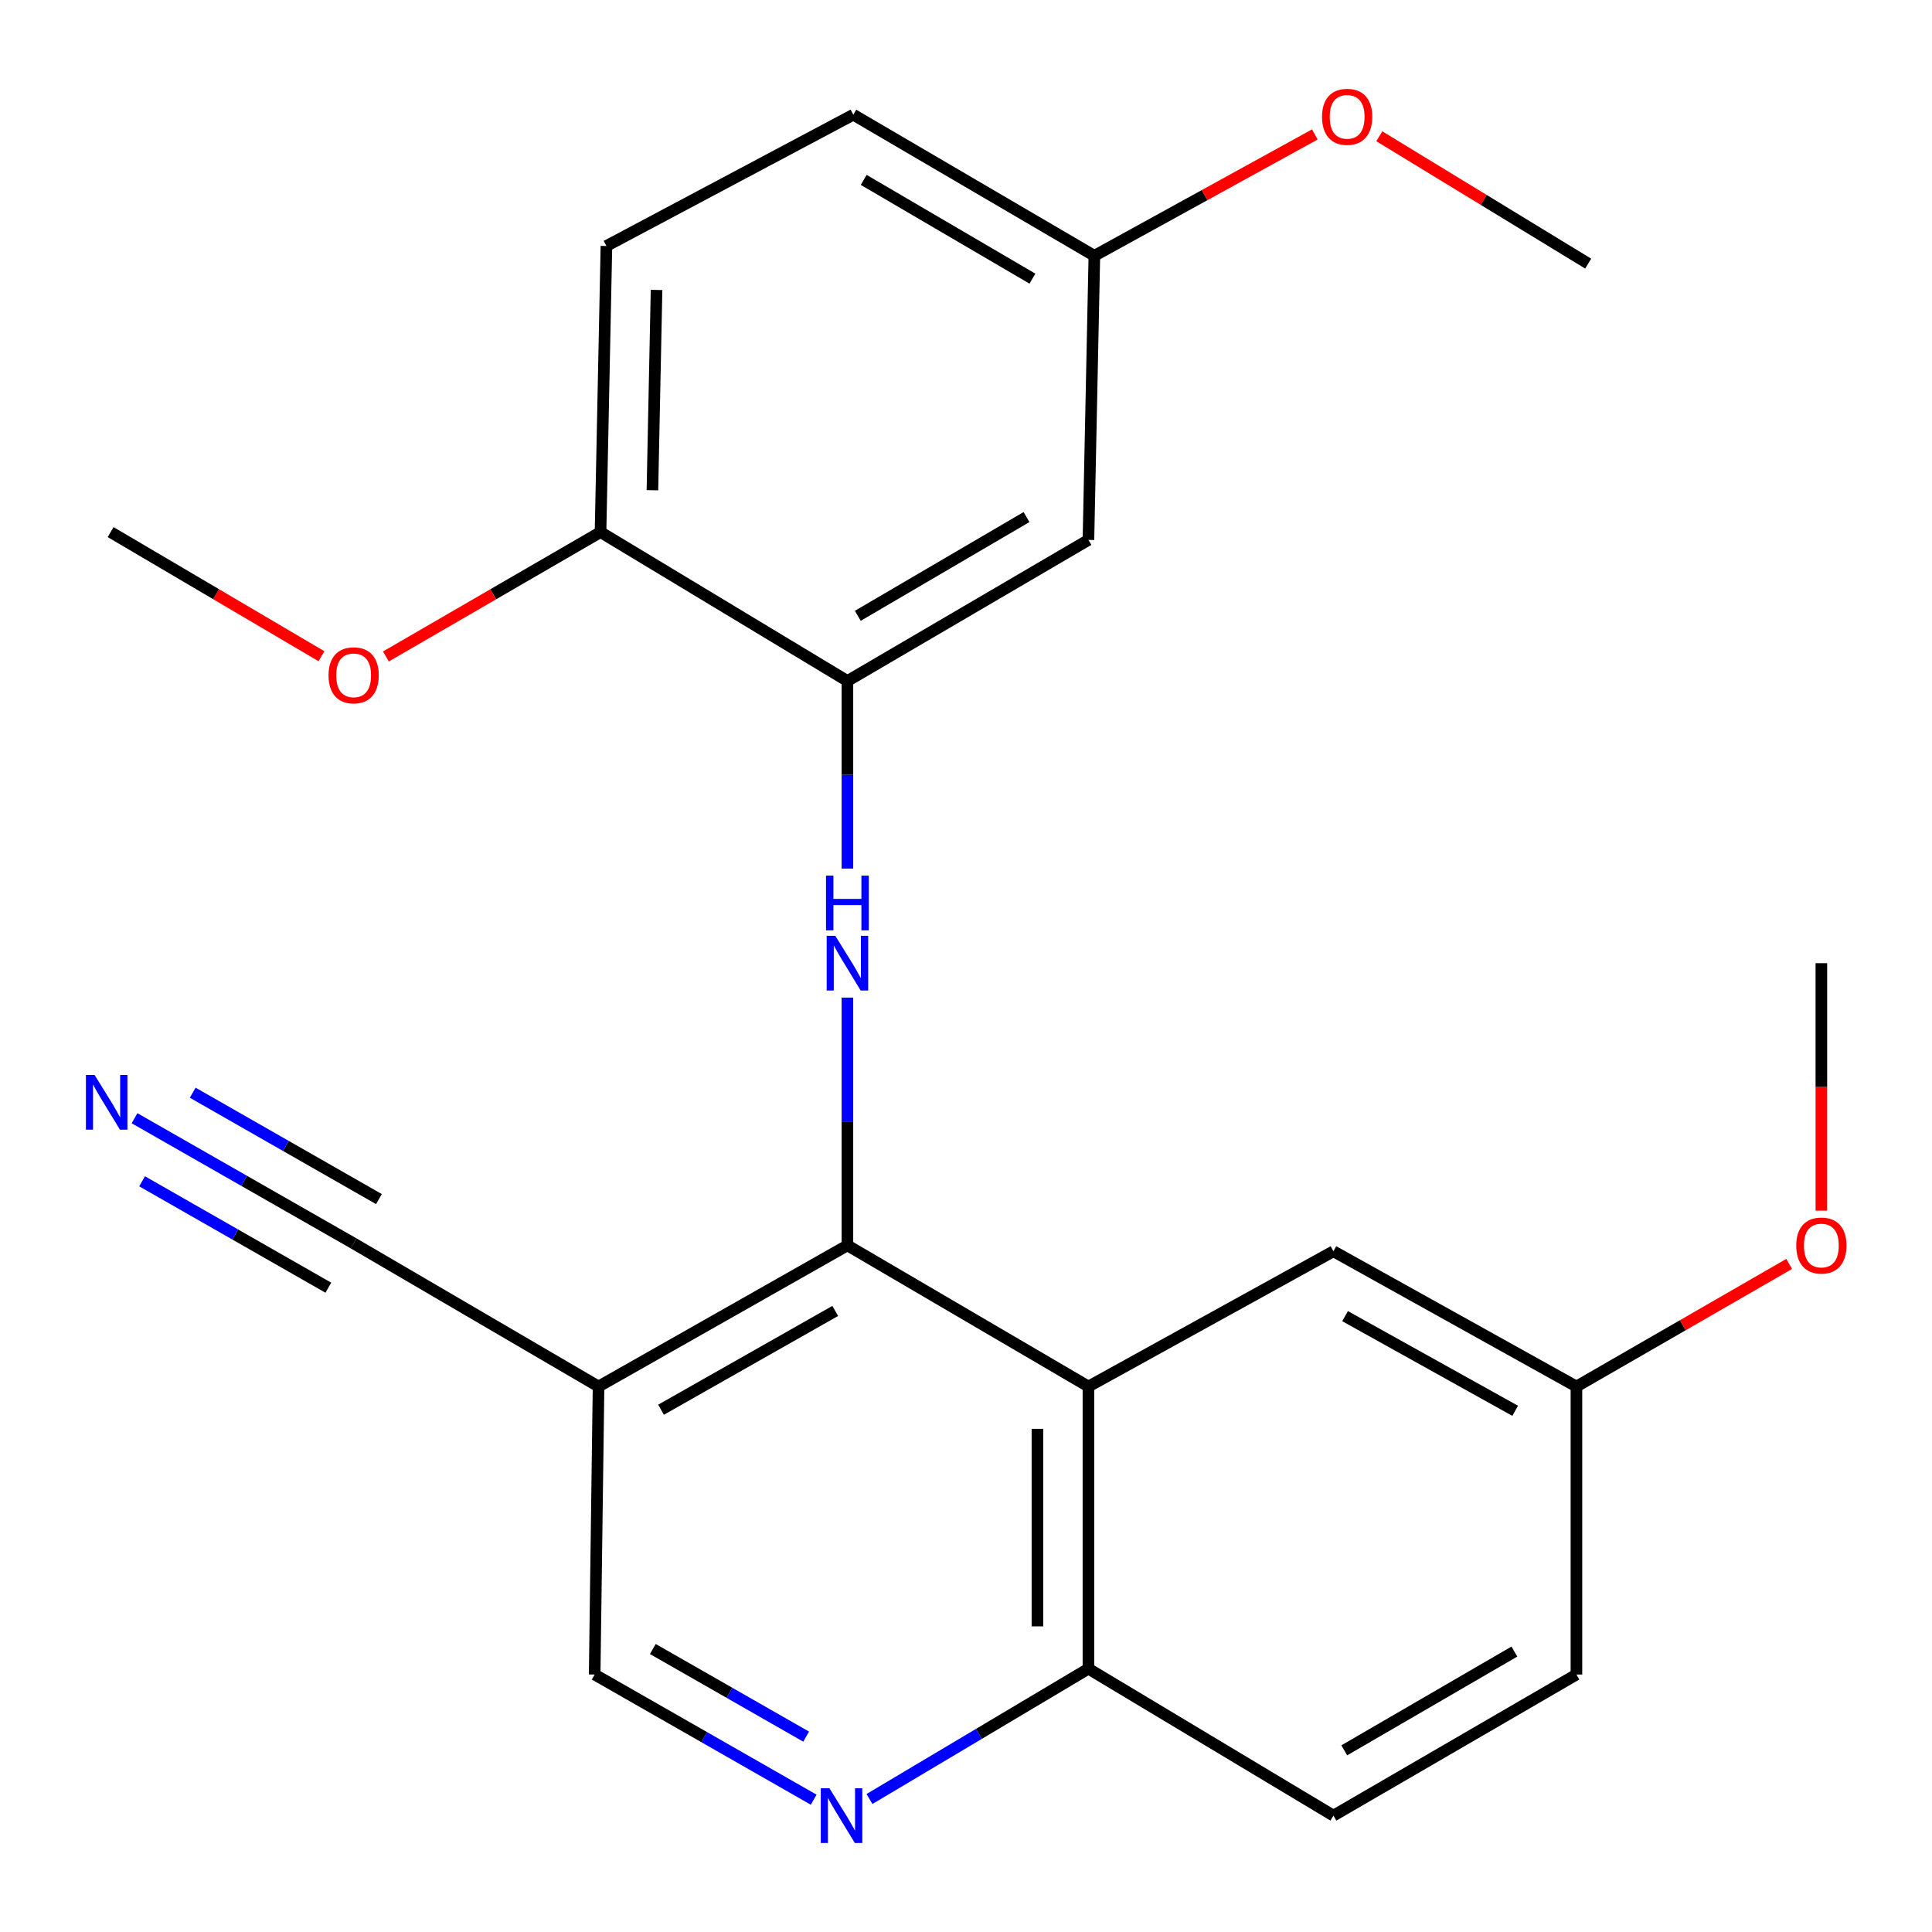 <?xml version='1.0' encoding='iso-8859-1'?>
<svg version='1.1' baseProfile='full'
              xmlns='http://www.w3.org/2000/svg'
                      xmlns:rdkit='http://www.rdkit.org/xml'
                      xmlns:xlink='http://www.w3.org/1999/xlink'
                  xml:space='preserve'
width='1000px' height='1000px' viewBox='0 0 1000 1000'>
<!-- END OF HEADER -->
<rect style='opacity:1.0;fill:#FFFFFF;stroke:none' width='1000' height='1000' x='0' y='0'> </rect>
<path class='bond-0' d='M 438.622,644.607 L 438.622,580.479' style='fill:none;fill-rule:evenodd;stroke:#000000;stroke-width:6px;stroke-linecap:butt;stroke-linejoin:miter;stroke-opacity:1' />
<path class='bond-0' d='M 438.622,580.479 L 438.622,516.351' style='fill:none;fill-rule:evenodd;stroke:#0000FF;stroke-width:6px;stroke-linecap:butt;stroke-linejoin:miter;stroke-opacity:1' />
<path class='bond-1' d='M 438.622,644.607 L 563.374,717.662' style='fill:none;fill-rule:evenodd;stroke:#000000;stroke-width:6px;stroke-linecap:butt;stroke-linejoin:miter;stroke-opacity:1' />
<path class='bond-2' d='M 438.622,644.607 L 309.807,717.662' style='fill:none;fill-rule:evenodd;stroke:#000000;stroke-width:6px;stroke-linecap:butt;stroke-linejoin:miter;stroke-opacity:1' />
<path class='bond-2' d='M 432.326,678.534 L 342.155,729.673' style='fill:none;fill-rule:evenodd;stroke:#000000;stroke-width:6px;stroke-linecap:butt;stroke-linejoin:miter;stroke-opacity:1' />
<path class='bond-3' d='M 438.622,449.576 L 438.622,401.032' style='fill:none;fill-rule:evenodd;stroke:#0000FF;stroke-width:6px;stroke-linecap:butt;stroke-linejoin:miter;stroke-opacity:1' />
<path class='bond-3' d='M 438.622,401.032 L 438.622,352.487' style='fill:none;fill-rule:evenodd;stroke:#000000;stroke-width:6px;stroke-linecap:butt;stroke-linejoin:miter;stroke-opacity:1' />
<path class='bond-7' d='M 563.374,717.662 L 563.374,863.714' style='fill:none;fill-rule:evenodd;stroke:#000000;stroke-width:6px;stroke-linecap:butt;stroke-linejoin:miter;stroke-opacity:1' />
<path class='bond-7' d='M 536.968,739.57 L 536.968,841.806' style='fill:none;fill-rule:evenodd;stroke:#000000;stroke-width:6px;stroke-linecap:butt;stroke-linejoin:miter;stroke-opacity:1' />
<path class='bond-10' d='M 563.374,717.662 L 690.179,647.658' style='fill:none;fill-rule:evenodd;stroke:#000000;stroke-width:6px;stroke-linecap:butt;stroke-linejoin:miter;stroke-opacity:1' />
<path class='bond-5' d='M 309.807,717.662 L 183.045,643.58' style='fill:none;fill-rule:evenodd;stroke:#000000;stroke-width:6px;stroke-linecap:butt;stroke-linejoin:miter;stroke-opacity:1' />
<path class='bond-9' d='M 309.807,717.662 L 307.797,866.736' style='fill:none;fill-rule:evenodd;stroke:#000000;stroke-width:6px;stroke-linecap:butt;stroke-linejoin:miter;stroke-opacity:1' />
<path class='bond-8' d='M 438.622,352.487 L 563.374,279.461' style='fill:none;fill-rule:evenodd;stroke:#000000;stroke-width:6px;stroke-linecap:butt;stroke-linejoin:miter;stroke-opacity:1' />
<path class='bond-8' d='M 443.995,318.745 L 531.321,267.627' style='fill:none;fill-rule:evenodd;stroke:#000000;stroke-width:6px;stroke-linecap:butt;stroke-linejoin:miter;stroke-opacity:1' />
<path class='bond-11' d='M 438.622,352.487 L 310.834,275.413' style='fill:none;fill-rule:evenodd;stroke:#000000;stroke-width:6px;stroke-linecap:butt;stroke-linejoin:miter;stroke-opacity:1' />
<path class='bond-4' d='M 421.166,931.522 L 364.481,899.129' style='fill:none;fill-rule:evenodd;stroke:#0000FF;stroke-width:6px;stroke-linecap:butt;stroke-linejoin:miter;stroke-opacity:1' />
<path class='bond-4' d='M 364.481,899.129 L 307.797,866.736' style='fill:none;fill-rule:evenodd;stroke:#000000;stroke-width:6px;stroke-linecap:butt;stroke-linejoin:miter;stroke-opacity:1' />
<path class='bond-4' d='M 417.262,898.878 L 377.583,876.203' style='fill:none;fill-rule:evenodd;stroke:#0000FF;stroke-width:6px;stroke-linecap:butt;stroke-linejoin:miter;stroke-opacity:1' />
<path class='bond-4' d='M 377.583,876.203 L 337.904,853.528' style='fill:none;fill-rule:evenodd;stroke:#000000;stroke-width:6px;stroke-linecap:butt;stroke-linejoin:miter;stroke-opacity:1' />
<path class='bond-24' d='M 450.043,931.158 L 506.708,897.436' style='fill:none;fill-rule:evenodd;stroke:#0000FF;stroke-width:6px;stroke-linecap:butt;stroke-linejoin:miter;stroke-opacity:1' />
<path class='bond-24' d='M 506.708,897.436 L 563.374,863.714' style='fill:none;fill-rule:evenodd;stroke:#000000;stroke-width:6px;stroke-linecap:butt;stroke-linejoin:miter;stroke-opacity:1' />
<path class='bond-6' d='M 183.045,643.58 L 126.339,611.186' style='fill:none;fill-rule:evenodd;stroke:#000000;stroke-width:6px;stroke-linecap:butt;stroke-linejoin:miter;stroke-opacity:1' />
<path class='bond-6' d='M 126.339,611.186 L 69.633,578.792' style='fill:none;fill-rule:evenodd;stroke:#0000FF;stroke-width:6px;stroke-linecap:butt;stroke-linejoin:miter;stroke-opacity:1' />
<path class='bond-6' d='M 196.143,620.652 L 147.943,593.117' style='fill:none;fill-rule:evenodd;stroke:#000000;stroke-width:6px;stroke-linecap:butt;stroke-linejoin:miter;stroke-opacity:1' />
<path class='bond-6' d='M 147.943,593.117 L 99.743,565.582' style='fill:none;fill-rule:evenodd;stroke:#0000FF;stroke-width:6px;stroke-linecap:butt;stroke-linejoin:miter;stroke-opacity:1' />
<path class='bond-6' d='M 169.947,666.508 L 121.747,638.973' style='fill:none;fill-rule:evenodd;stroke:#000000;stroke-width:6px;stroke-linecap:butt;stroke-linejoin:miter;stroke-opacity:1' />
<path class='bond-6' d='M 121.747,638.973 L 73.547,611.438' style='fill:none;fill-rule:evenodd;stroke:#0000FF;stroke-width:6px;stroke-linecap:butt;stroke-linejoin:miter;stroke-opacity:1' />
<path class='bond-13' d='M 563.374,863.714 L 690.179,939.762' style='fill:none;fill-rule:evenodd;stroke:#000000;stroke-width:6px;stroke-linecap:butt;stroke-linejoin:miter;stroke-opacity:1' />
<path class='bond-14' d='M 563.374,279.461 L 566.44,132.397' style='fill:none;fill-rule:evenodd;stroke:#000000;stroke-width:6px;stroke-linecap:butt;stroke-linejoin:miter;stroke-opacity:1' />
<path class='bond-15' d='M 690.179,647.658 L 815.958,717.662' style='fill:none;fill-rule:evenodd;stroke:#000000;stroke-width:6px;stroke-linecap:butt;stroke-linejoin:miter;stroke-opacity:1' />
<path class='bond-15' d='M 696.204,681.231 L 784.249,730.234' style='fill:none;fill-rule:evenodd;stroke:#000000;stroke-width:6px;stroke-linecap:butt;stroke-linejoin:miter;stroke-opacity:1' />
<path class='bond-12' d='M 310.834,275.413 L 313.885,127.321' style='fill:none;fill-rule:evenodd;stroke:#000000;stroke-width:6px;stroke-linecap:butt;stroke-linejoin:miter;stroke-opacity:1' />
<path class='bond-12' d='M 337.691,253.743 L 339.827,150.079' style='fill:none;fill-rule:evenodd;stroke:#000000;stroke-width:6px;stroke-linecap:butt;stroke-linejoin:miter;stroke-opacity:1' />
<path class='bond-18' d='M 310.834,275.413 L 255.286,307.602' style='fill:none;fill-rule:evenodd;stroke:#000000;stroke-width:6px;stroke-linecap:butt;stroke-linejoin:miter;stroke-opacity:1' />
<path class='bond-18' d='M 255.286,307.602 L 199.738,339.792' style='fill:none;fill-rule:evenodd;stroke:#FF0000;stroke-width:6px;stroke-linecap:butt;stroke-linejoin:miter;stroke-opacity:1' />
<path class='bond-16' d='M 313.885,127.321 L 441.673,59.371' style='fill:none;fill-rule:evenodd;stroke:#000000;stroke-width:6px;stroke-linecap:butt;stroke-linejoin:miter;stroke-opacity:1' />
<path class='bond-25' d='M 690.179,939.762 L 815.958,866.736' style='fill:none;fill-rule:evenodd;stroke:#000000;stroke-width:6px;stroke-linecap:butt;stroke-linejoin:miter;stroke-opacity:1' />
<path class='bond-25' d='M 695.788,905.973 L 783.833,854.854' style='fill:none;fill-rule:evenodd;stroke:#000000;stroke-width:6px;stroke-linecap:butt;stroke-linejoin:miter;stroke-opacity:1' />
<path class='bond-19' d='M 566.44,132.397 L 623.493,100.995' style='fill:none;fill-rule:evenodd;stroke:#000000;stroke-width:6px;stroke-linecap:butt;stroke-linejoin:miter;stroke-opacity:1' />
<path class='bond-19' d='M 623.493,100.995 L 680.546,69.593' style='fill:none;fill-rule:evenodd;stroke:#FF0000;stroke-width:6px;stroke-linecap:butt;stroke-linejoin:miter;stroke-opacity:1' />
<path class='bond-26' d='M 566.44,132.397 L 441.673,59.371' style='fill:none;fill-rule:evenodd;stroke:#000000;stroke-width:6px;stroke-linecap:butt;stroke-linejoin:miter;stroke-opacity:1' />
<path class='bond-26' d='M 534.386,144.232 L 447.05,93.114' style='fill:none;fill-rule:evenodd;stroke:#000000;stroke-width:6px;stroke-linecap:butt;stroke-linejoin:miter;stroke-opacity:1' />
<path class='bond-17' d='M 815.958,717.662 L 815.958,866.736' style='fill:none;fill-rule:evenodd;stroke:#000000;stroke-width:6px;stroke-linecap:butt;stroke-linejoin:miter;stroke-opacity:1' />
<path class='bond-20' d='M 815.958,717.662 L 871.017,685.934' style='fill:none;fill-rule:evenodd;stroke:#000000;stroke-width:6px;stroke-linecap:butt;stroke-linejoin:miter;stroke-opacity:1' />
<path class='bond-20' d='M 871.017,685.934 L 926.076,654.206' style='fill:none;fill-rule:evenodd;stroke:#FF0000;stroke-width:6px;stroke-linecap:butt;stroke-linejoin:miter;stroke-opacity:1' />
<path class='bond-21' d='M 166.396,339.664 L 111.824,307.538' style='fill:none;fill-rule:evenodd;stroke:#FF0000;stroke-width:6px;stroke-linecap:butt;stroke-linejoin:miter;stroke-opacity:1' />
<path class='bond-21' d='M 111.824,307.538 L 57.252,275.413' style='fill:none;fill-rule:evenodd;stroke:#000000;stroke-width:6px;stroke-linecap:butt;stroke-linejoin:miter;stroke-opacity:1' />
<path class='bond-23' d='M 713.932,70.535 L 767.989,103.491' style='fill:none;fill-rule:evenodd;stroke:#FF0000;stroke-width:6px;stroke-linecap:butt;stroke-linejoin:miter;stroke-opacity:1' />
<path class='bond-23' d='M 767.989,103.491 L 822.046,136.446' style='fill:none;fill-rule:evenodd;stroke:#000000;stroke-width:6px;stroke-linecap:butt;stroke-linejoin:miter;stroke-opacity:1' />
<path class='bond-22' d='M 942.734,626.635 L 942.734,562.587' style='fill:none;fill-rule:evenodd;stroke:#FF0000;stroke-width:6px;stroke-linecap:butt;stroke-linejoin:miter;stroke-opacity:1' />
<path class='bond-22' d='M 942.734,562.587 L 942.734,498.54' style='fill:none;fill-rule:evenodd;stroke:#000000;stroke-width:6px;stroke-linecap:butt;stroke-linejoin:miter;stroke-opacity:1' />
<path  class='atom-1' d='M 432.362 484.38
L 441.642 499.38
Q 442.562 500.86, 444.042 503.54
Q 445.522 506.22, 445.602 506.38
L 445.602 484.38
L 449.362 484.38
L 449.362 512.7
L 445.482 512.7
L 435.522 496.3
Q 434.362 494.38, 433.122 492.18
Q 431.922 489.98, 431.562 489.3
L 431.562 512.7
L 427.882 512.7
L 427.882 484.38
L 432.362 484.38
' fill='#0000FF'/>
<path  class='atom-1' d='M 427.542 453.228
L 431.382 453.228
L 431.382 465.268
L 445.862 465.268
L 445.862 453.228
L 449.702 453.228
L 449.702 481.548
L 445.862 481.548
L 445.862 468.468
L 431.382 468.468
L 431.382 481.548
L 427.542 481.548
L 427.542 453.228
' fill='#0000FF'/>
<path  class='atom-5' d='M 429.325 925.602
L 438.605 940.602
Q 439.525 942.082, 441.005 944.762
Q 442.485 947.442, 442.565 947.602
L 442.565 925.602
L 446.325 925.602
L 446.325 953.922
L 442.445 953.922
L 432.485 937.522
Q 431.325 935.602, 430.085 933.402
Q 428.885 931.202, 428.525 930.522
L 428.525 953.922
L 424.845 953.922
L 424.845 925.602
L 429.325 925.602
' fill='#0000FF'/>
<path  class='atom-7' d='M 48.953 556.394
L 58.233 571.394
Q 59.153 572.874, 60.633 575.554
Q 62.113 578.234, 62.193 578.394
L 62.193 556.394
L 65.953 556.394
L 65.953 584.714
L 62.073 584.714
L 52.113 568.314
Q 50.953 566.394, 49.713 564.194
Q 48.513 561.994, 48.153 561.314
L 48.153 584.714
L 44.473 584.714
L 44.473 556.394
L 48.953 556.394
' fill='#0000FF'/>
<path  class='atom-19' d='M 170.045 349.546
Q 170.045 342.746, 173.405 338.946
Q 176.765 335.146, 183.045 335.146
Q 189.325 335.146, 192.685 338.946
Q 196.045 342.746, 196.045 349.546
Q 196.045 356.426, 192.645 360.346
Q 189.245 364.226, 183.045 364.226
Q 176.805 364.226, 173.405 360.346
Q 170.045 356.466, 170.045 349.546
M 183.045 361.026
Q 187.365 361.026, 189.685 358.146
Q 192.045 355.226, 192.045 349.546
Q 192.045 343.986, 189.685 341.186
Q 187.365 338.346, 183.045 338.346
Q 178.725 338.346, 176.365 341.146
Q 174.045 343.946, 174.045 349.546
Q 174.045 355.266, 176.365 358.146
Q 178.725 361.026, 183.045 361.026
' fill='#FF0000'/>
<path  class='atom-20' d='M 684.279 60.463
Q 684.279 53.663, 687.639 49.863
Q 690.999 46.063, 697.279 46.063
Q 703.559 46.063, 706.919 49.863
Q 710.279 53.663, 710.279 60.463
Q 710.279 67.343, 706.879 71.263
Q 703.479 75.143, 697.279 75.143
Q 691.039 75.143, 687.639 71.263
Q 684.279 67.383, 684.279 60.463
M 697.279 71.943
Q 701.599 71.943, 703.919 69.063
Q 706.279 66.143, 706.279 60.463
Q 706.279 54.903, 703.919 52.103
Q 701.599 49.263, 697.279 49.263
Q 692.959 49.263, 690.599 52.063
Q 688.279 54.863, 688.279 60.463
Q 688.279 66.183, 690.599 69.063
Q 692.959 71.943, 697.279 71.943
' fill='#FF0000'/>
<path  class='atom-21' d='M 929.734 644.687
Q 929.734 637.887, 933.094 634.087
Q 936.454 630.287, 942.734 630.287
Q 949.014 630.287, 952.374 634.087
Q 955.734 637.887, 955.734 644.687
Q 955.734 651.567, 952.334 655.487
Q 948.934 659.367, 942.734 659.367
Q 936.494 659.367, 933.094 655.487
Q 929.734 651.607, 929.734 644.687
M 942.734 656.167
Q 947.054 656.167, 949.374 653.287
Q 951.734 650.367, 951.734 644.687
Q 951.734 639.127, 949.374 636.327
Q 947.054 633.487, 942.734 633.487
Q 938.414 633.487, 936.054 636.287
Q 933.734 639.087, 933.734 644.687
Q 933.734 650.407, 936.054 653.287
Q 938.414 656.167, 942.734 656.167
' fill='#FF0000'/>
</svg>
